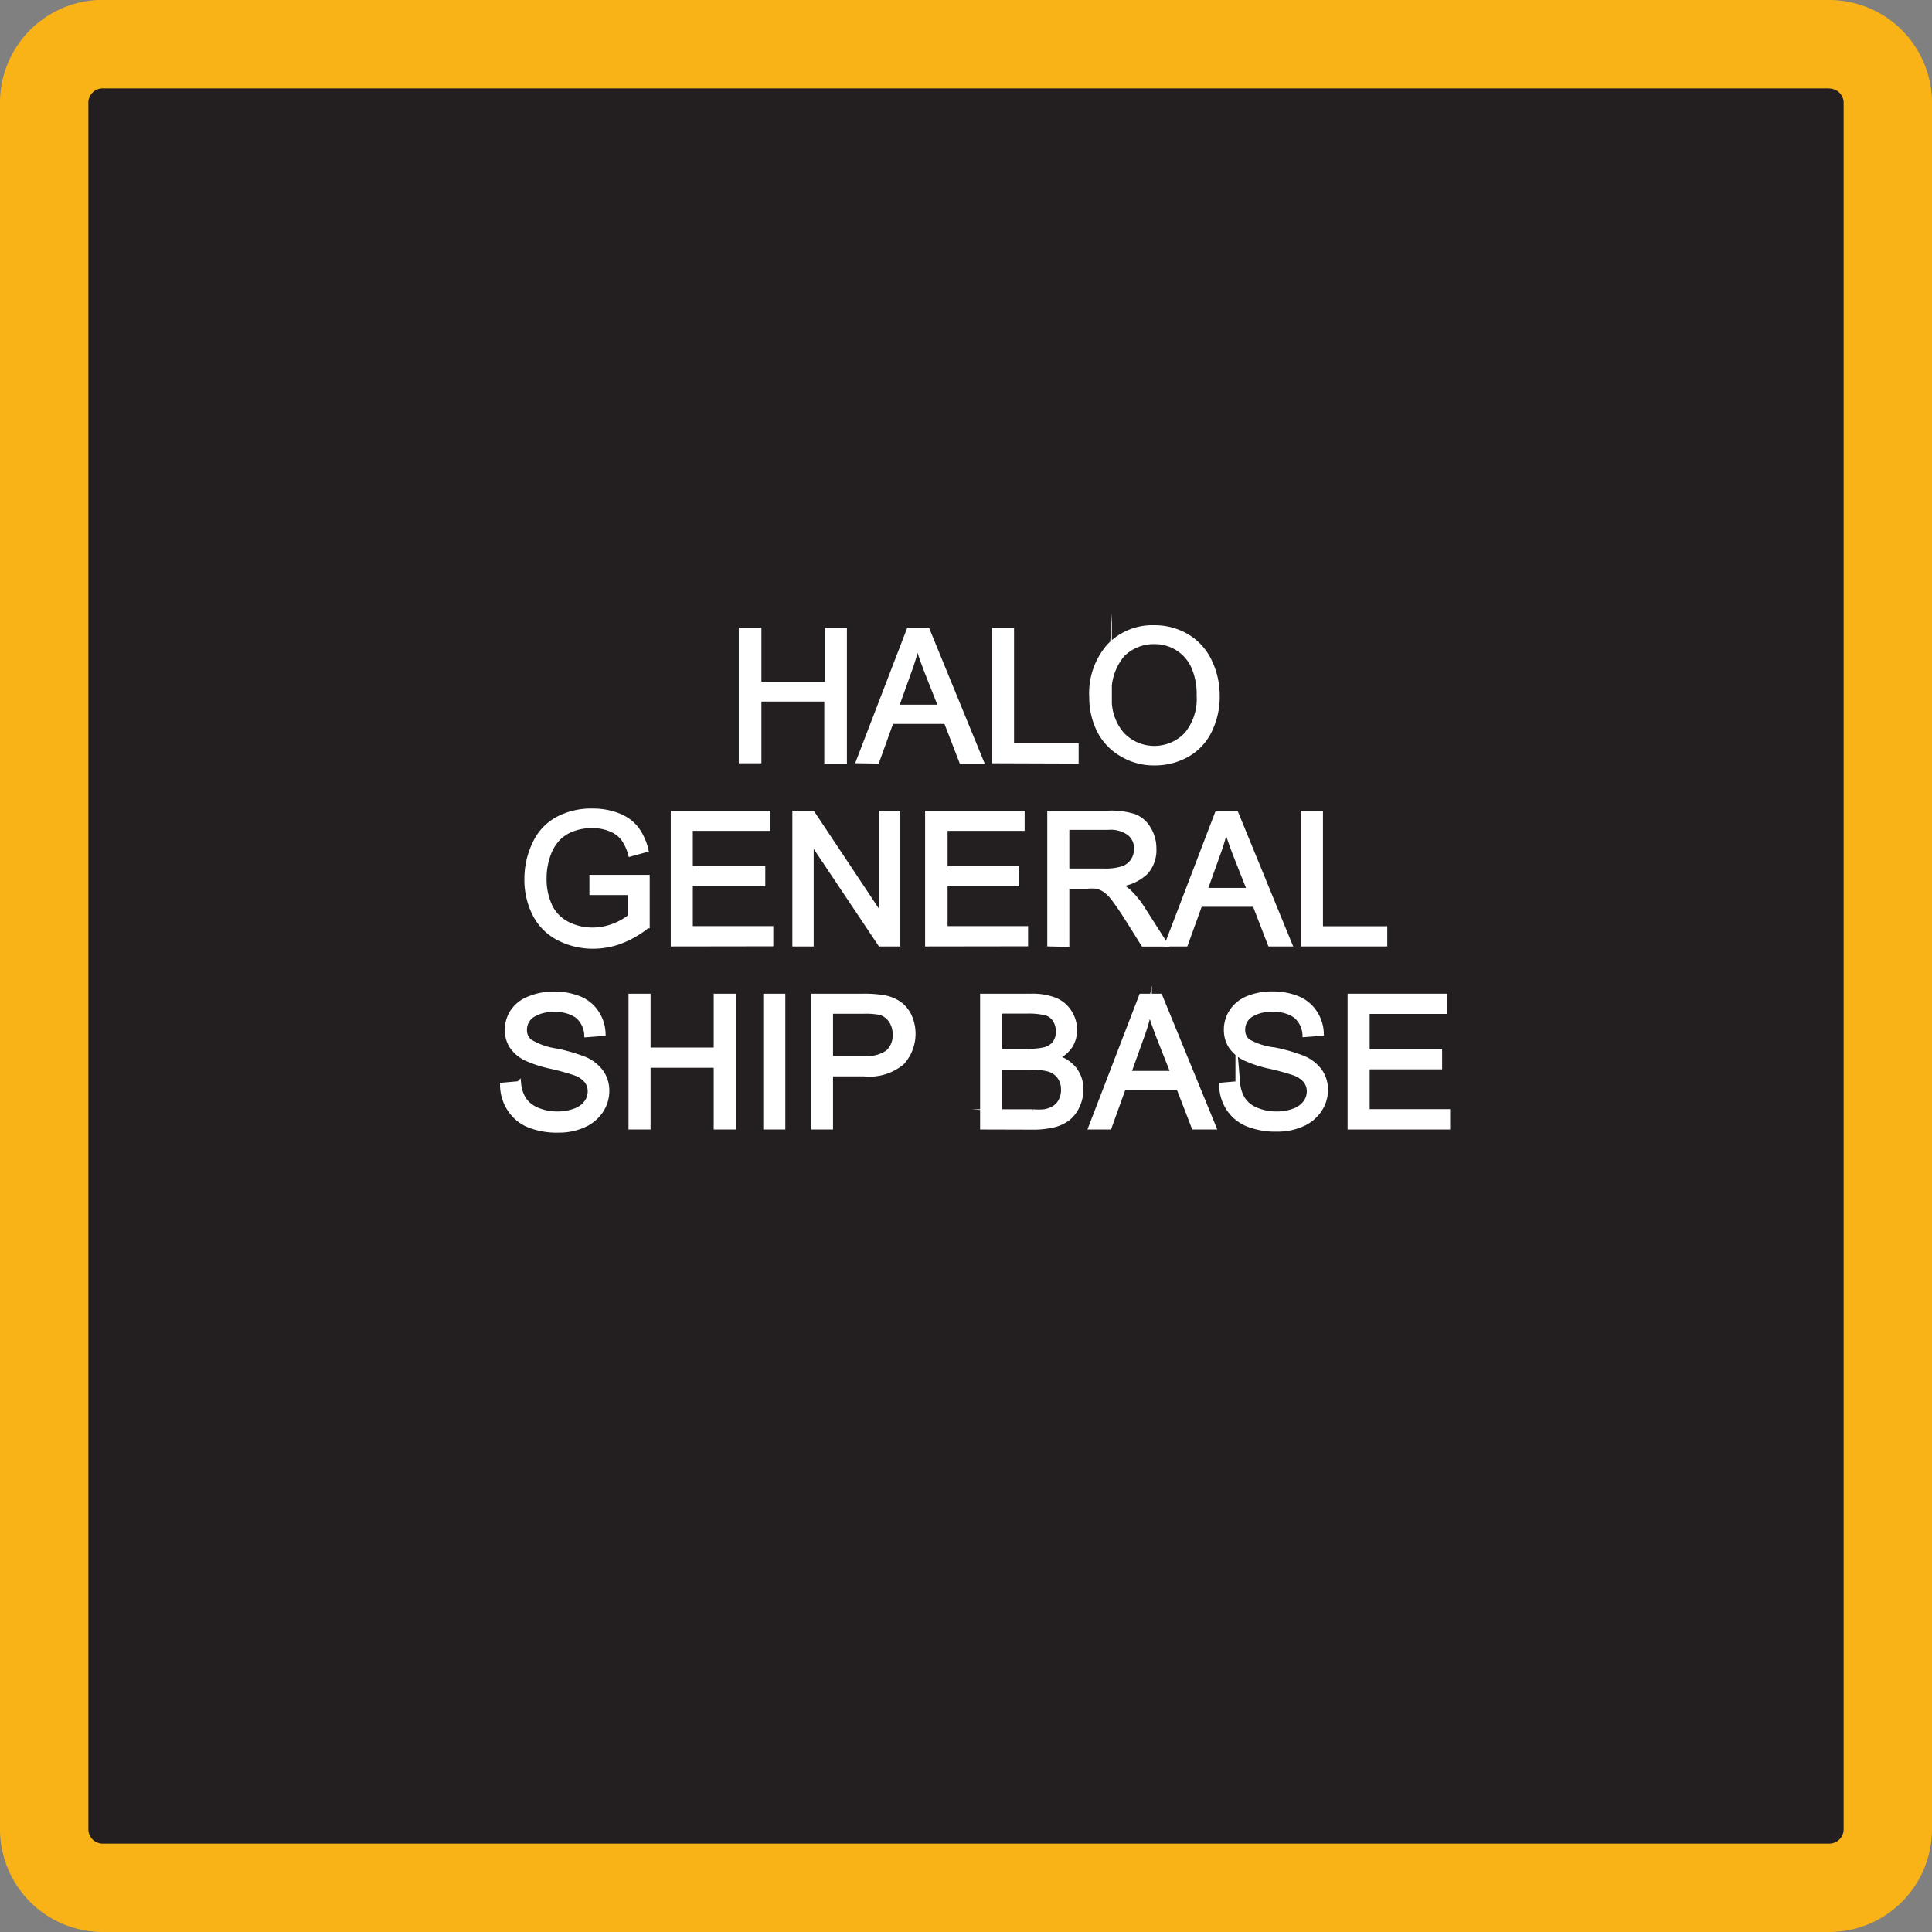 <svg xmlns="http://www.w3.org/2000/svg" viewBox="0 0 134.9 134.9"><rect x="0" y="0" width="134.9" height="134.9" fill="#808080" stroke="none"/><defs><style>.cls-1{fill:#231f20;}.cls-2{fill:#fab317;}.cls-3{fill:#fff;stroke:#fff;stroke-miterlimit:45;stroke-width:0.33px;}</style></defs><title>Asset 236</title><g id="Layer_2" data-name="Layer 2"><g id="Layer_1-2" data-name="Layer 1"><rect class="cls-1" x="3.09" y="3.09" width="128.72" height="128.72" rx="4.08" ry="4.08"/><path class="cls-2" d="M127.73,6.18a1,1,0,0,1,1,1V127.73a1,1,0,0,1-1,1H7.17a1,1,0,0,1-1-1V7.17a1,1,0,0,1,1-1H127.73m0-6.18H7.17A7.18,7.18,0,0,0,0,7.17V127.73a7.18,7.18,0,0,0,7.17,7.17H127.73a7.18,7.18,0,0,0,7.17-7.17V7.17A7.18,7.18,0,0,0,127.73,0Z"/><path class="cls-3" d="M51.75,53.13V44H53v3.76h4.76V44h1.21v9.15H57.72V48.82H53v4.31Z"/><path class="cls-3" d="M59.95,53.13,63.46,44h1.3l3.75,9.15H67.13l-1.07-2.77H62.24l-1,2.77Zm2.64-3.76h3.1l-1-2.53q-.44-1.16-.65-1.9a11.71,11.71,0,0,1-.49,1.75Z"/><path class="cls-3" d="M69.43,53.13V44h1.21v8.07h4.51v1.08Z"/><path class="cls-3" d="M76.22,48.68a5,5,0,0,1,1.22-3.57,4.16,4.16,0,0,1,3.16-1.29,4.38,4.38,0,0,1,2.28.61,4,4,0,0,1,1.55,1.69A5.49,5.49,0,0,1,85,48.57a5.39,5.39,0,0,1-.56,2.49,3.84,3.84,0,0,1-1.59,1.66,4.56,4.56,0,0,1-2.22.56,4.33,4.33,0,0,1-2.31-.62A4,4,0,0,1,76.75,51,5.17,5.17,0,0,1,76.22,48.68Zm1.25,0a3.67,3.67,0,0,0,.89,2.61,3.1,3.1,0,0,0,4.48,0,3.89,3.89,0,0,0,.88-2.73,4.68,4.68,0,0,0-.38-2,2.9,2.9,0,0,0-1.11-1.29,3,3,0,0,0-1.63-.46,3.1,3.1,0,0,0-2.21.88A4,4,0,0,0,77.47,48.69Z"/><path class="cls-3" d="M41.32,62.33V61.25h3.88v3.4a6.86,6.86,0,0,1-1.84,1.07,5.49,5.49,0,0,1-1.95.36A5.21,5.21,0,0,1,39,65.5a3.83,3.83,0,0,1-1.66-1.67,5.26,5.26,0,0,1-.56-2.44,5.66,5.66,0,0,1,.56-2.49,3.71,3.71,0,0,1,1.61-1.72,5,5,0,0,1,2.42-.56,4.8,4.8,0,0,1,1.79.32,3,3,0,0,1,1.26.9,4,4,0,0,1,.69,1.5l-1.09.3a3.38,3.38,0,0,0-.51-1.1,2.1,2.1,0,0,0-.87-.64,3.22,3.22,0,0,0-1.26-.24,3.71,3.71,0,0,0-1.44.25,2.68,2.68,0,0,0-1,.66,3.16,3.16,0,0,0-.58.91A4.78,4.78,0,0,0,38,61.31a4.46,4.46,0,0,0,.42,2,2.69,2.69,0,0,0,1.23,1.22,3.79,3.79,0,0,0,1.71.4,4.06,4.06,0,0,0,1.54-.3A4,4,0,0,0,44,64V62.33Z"/><path class="cls-3" d="M47,65.92V56.77h6.62v1.08H48.21v2.8h5.06v1.07H48.21v3.11h5.62v1.08Z"/><path class="cls-3" d="M55.49,65.92V56.77h1.24L61.54,64V56.77H62.7v9.15H61.46l-4.81-7.19v7.19Z"/><path class="cls-3" d="M64.76,65.92V56.77h6.62v1.08H66v2.8H71v1.07H66v3.11h5.62v1.08Z"/><path class="cls-3" d="M73.29,65.92V56.77h4.06A5.41,5.41,0,0,1,79.2,57a2,2,0,0,1,1,.87,2.6,2.6,0,0,1,.38,1.38A2.3,2.3,0,0,1,80,60.91a3.18,3.18,0,0,1-1.95.85,3.1,3.1,0,0,1,.73.46,6.26,6.26,0,0,1,1,1.22l1.59,2.49H79.83L78.62,64q-.53-.82-.87-1.26a2.76,2.76,0,0,0-.62-.61,1.86,1.86,0,0,0-.55-.24,3.69,3.69,0,0,0-.67,0H74.5v4.06Zm1.21-5.11h2.6a3.9,3.9,0,0,0,1.3-.17,1.38,1.38,0,0,0,.71-.55,1.48,1.48,0,0,0,.24-.82,1.36,1.36,0,0,0-.47-1.07,2.2,2.2,0,0,0-1.49-.42H74.5Z"/><path class="cls-3" d="M81.5,65.92,85,56.77h1.3l3.75,9.15H88.68l-1.07-2.77H83.79l-1,2.77Zm2.64-3.76h3.1l-1-2.53q-.44-1.16-.65-1.9a11.75,11.75,0,0,1-.49,1.75Z"/><path class="cls-3" d="M91,65.92V56.77h1.21v8.07H96.7v1.08Z"/><path class="cls-3" d="M35.08,75.76l1.14-.1a2.51,2.51,0,0,0,.38,1.13,2.05,2.05,0,0,0,.92.71,3.49,3.49,0,0,0,1.41.27,3.37,3.37,0,0,0,1.22-.21,1.7,1.7,0,0,0,.79-.57,1.31,1.31,0,0,0,.26-.78,1.19,1.19,0,0,0-.25-.75,1.86,1.86,0,0,0-.82-.54,16.42,16.42,0,0,0-1.63-.45,8.33,8.33,0,0,1-1.77-.57,2.48,2.48,0,0,1-1-.85,2.09,2.09,0,0,1-.32-1.14,2.33,2.33,0,0,1,.39-1.29A2.43,2.43,0,0,1,37,69.71a4.36,4.36,0,0,1,1.68-.31,4.59,4.59,0,0,1,1.79.33,2.58,2.58,0,0,1,1.2,1,2.77,2.77,0,0,1,.45,1.44l-1.16.09a1.87,1.87,0,0,0-.63-1.31,2.47,2.47,0,0,0-1.6-.44,2.56,2.56,0,0,0-1.6.4,1.21,1.21,0,0,0-.5,1,1,1,0,0,0,.36.81,4.83,4.83,0,0,0,1.83.65,12.16,12.16,0,0,1,2,.58,2.78,2.78,0,0,1,1.18.93,2.27,2.27,0,0,1,.38,1.3,2.49,2.49,0,0,1-.42,1.38,2.75,2.75,0,0,1-1.2,1,4.2,4.2,0,0,1-1.76.36,5.27,5.27,0,0,1-2.08-.36,2.91,2.91,0,0,1-1.32-1.09A3.08,3.08,0,0,1,35.08,75.76Z"/><path class="cls-3" d="M44.05,78.7V69.55h1.21v3.76H50V69.55h1.21V78.7H50V74.39H45.26V78.7Z"/><path class="cls-3" d="M53.46,78.7V69.55h1.21V78.7Z"/><path class="cls-3" d="M56.8,78.7V69.55h3.45a8.27,8.27,0,0,1,1.39.09,2.75,2.75,0,0,1,1.13.43,2.25,2.25,0,0,1,.73.88A3,3,0,0,1,63,74.18a3.56,3.56,0,0,1-2.68.81H58V78.7ZM58,73.9h2.37A2.51,2.51,0,0,0,62,73.47a1.56,1.56,0,0,0,.49-1.23,1.65,1.65,0,0,0-.29-1,1.35,1.35,0,0,0-.76-.54,5.16,5.16,0,0,0-1.13-.08H58Z"/><path class="cls-3" d="M68.6,78.7V69.55H72a4.24,4.24,0,0,1,1.68.28,2.16,2.16,0,0,1,1,.85,2.26,2.26,0,0,1,.36,1.21A2.07,2.07,0,0,1,74.75,73a2.26,2.26,0,0,1-1,.84,2.4,2.4,0,0,1,1.28.83,2.22,2.22,0,0,1,.45,1.39,2.67,2.67,0,0,1-.27,1.2,2.32,2.32,0,0,1-.67.85,2.83,2.83,0,0,1-1,.45,6.14,6.14,0,0,1-1.48.15Zm1.21-5.31h2a4.41,4.41,0,0,0,1.15-.11,1.28,1.28,0,0,0,.7-.46,1.32,1.32,0,0,0,.23-.8,1.47,1.47,0,0,0-.22-.8,1.11,1.11,0,0,0-.62-.48,5.19,5.19,0,0,0-1.39-.13H69.81Zm0,4.23h2.28a5.3,5.3,0,0,0,.82,0,2,2,0,0,0,.7-.25,1.34,1.34,0,0,0,.46-.51,1.6,1.6,0,0,0,.18-.77,1.52,1.52,0,0,0-.26-.89,1.39,1.39,0,0,0-.73-.53,4.55,4.55,0,0,0-1.34-.15H69.81Z"/><path class="cls-3" d="M76.17,78.7l3.52-9.15H81l3.75,9.15H83.36l-1.07-2.77H78.46l-1,2.77Zm2.64-3.76h3.1l-1-2.53q-.44-1.16-.65-1.9a11.74,11.74,0,0,1-.49,1.75Z"/><path class="cls-3" d="M85.29,75.76l1.14-.1a2.51,2.51,0,0,0,.38,1.13,2.05,2.05,0,0,0,.92.71,3.49,3.49,0,0,0,1.41.27,3.37,3.37,0,0,0,1.22-.21,1.7,1.7,0,0,0,.79-.57,1.31,1.31,0,0,0,.26-.78,1.19,1.19,0,0,0-.25-.75,1.86,1.86,0,0,0-.82-.54,16.4,16.4,0,0,0-1.63-.45,8.33,8.33,0,0,1-1.77-.57,2.48,2.48,0,0,1-1-.85,2.09,2.09,0,0,1-.32-1.14A2.33,2.33,0,0,1,86,70.62a2.43,2.43,0,0,1,1.15-.92,4.36,4.36,0,0,1,1.68-.31,4.59,4.59,0,0,1,1.79.33,2.58,2.58,0,0,1,1.2,1,2.77,2.77,0,0,1,.45,1.44l-1.16.09a1.87,1.87,0,0,0-.63-1.31,2.47,2.47,0,0,0-1.6-.44,2.56,2.56,0,0,0-1.6.4,1.21,1.21,0,0,0-.5,1,1,1,0,0,0,.36.81A4.83,4.83,0,0,0,89,73.3a12.16,12.16,0,0,1,2,.58,2.78,2.78,0,0,1,1.18.93,2.27,2.27,0,0,1,.38,1.3,2.49,2.49,0,0,1-.42,1.38,2.75,2.75,0,0,1-1.2,1,4.2,4.2,0,0,1-1.76.36,5.27,5.27,0,0,1-2.08-.36,2.91,2.91,0,0,1-1.32-1.09A3.08,3.08,0,0,1,85.29,75.76Z"/><path class="cls-3" d="M94.26,78.7V69.55h6.62v1.08H95.47v2.8h5.06v1.07H95.47v3.11h5.62V78.7Z"/></g></g></svg>